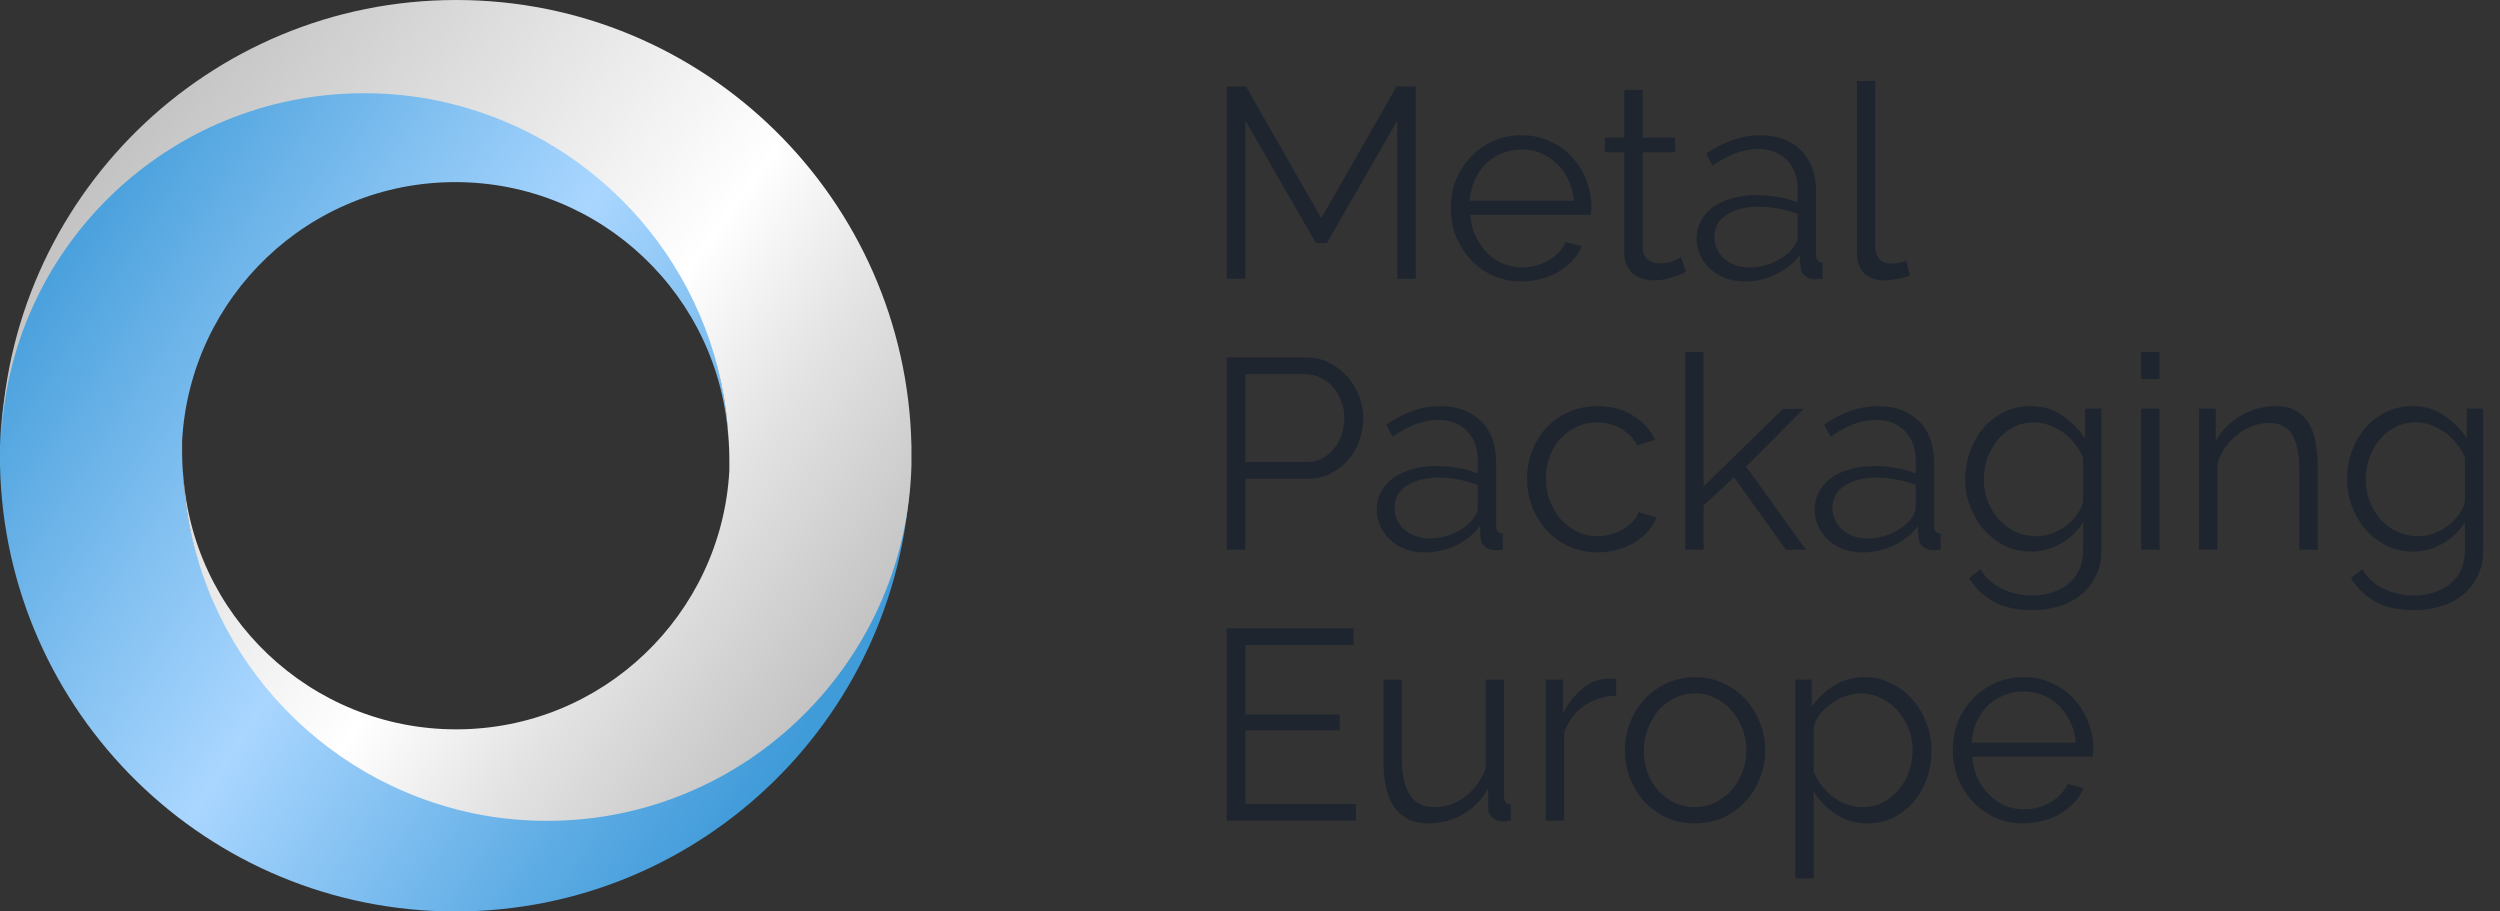 <?xml version="1.0" encoding="UTF-8"?> <svg xmlns="http://www.w3.org/2000/svg" width="96" height="35" viewBox="0 0 96 35" fill="none"><rect x="0" y="0" width="96" height="35" fill="#333333" stroke="none"/><g opacity="0.5"><path d="M53.651 10.705V4.639L50.956 9.332H50.53L47.825 4.639V10.705H47.107V3.318H47.846L50.738 8.375L53.63 3.318H54.369V10.705H53.651Z" fill="#0A182A"></path><path d="M58.437 10.809C58.041 10.809 57.677 10.736 57.344 10.591C57.011 10.438 56.723 10.233 56.481 9.977C56.238 9.713 56.047 9.412 55.908 9.072C55.777 8.732 55.711 8.368 55.711 7.979C55.711 7.598 55.777 7.24 55.908 6.908C56.047 6.568 56.238 6.273 56.481 6.023C56.723 5.766 57.008 5.565 57.334 5.42C57.667 5.267 58.031 5.191 58.426 5.191C58.822 5.191 59.182 5.267 59.508 5.42C59.841 5.565 60.126 5.766 60.361 6.023C60.597 6.28 60.781 6.575 60.913 6.908C61.045 7.24 61.111 7.594 61.111 7.969C61.111 8.024 61.107 8.08 61.1 8.135C61.1 8.191 61.097 8.229 61.09 8.25H56.46C56.481 8.541 56.547 8.812 56.657 9.061C56.775 9.304 56.921 9.516 57.094 9.696C57.275 9.876 57.48 10.018 57.708 10.123C57.944 10.22 58.194 10.268 58.458 10.268C58.638 10.268 58.815 10.244 58.988 10.195C59.161 10.147 59.321 10.081 59.467 9.998C59.612 9.914 59.741 9.814 59.852 9.696C59.97 9.571 60.06 9.436 60.122 9.29L60.736 9.457C60.653 9.658 60.535 9.842 60.382 10.008C60.23 10.168 60.053 10.31 59.852 10.435C59.651 10.553 59.429 10.643 59.186 10.705C58.943 10.775 58.693 10.809 58.437 10.809ZM60.434 7.709C60.414 7.417 60.344 7.154 60.226 6.918C60.115 6.675 59.97 6.467 59.789 6.294C59.616 6.12 59.411 5.985 59.175 5.888C58.94 5.791 58.69 5.742 58.426 5.742C58.163 5.742 57.913 5.791 57.677 5.888C57.441 5.985 57.233 6.12 57.053 6.294C56.88 6.467 56.737 6.675 56.626 6.918C56.522 7.161 56.46 7.424 56.439 7.709H60.434Z" fill="#0A182A"></path><path d="M64.742 10.445C64.701 10.466 64.638 10.494 64.555 10.528C64.479 10.563 64.388 10.598 64.284 10.632C64.18 10.667 64.062 10.698 63.931 10.726C63.799 10.754 63.66 10.768 63.514 10.768C63.362 10.768 63.216 10.747 63.078 10.705C62.939 10.664 62.817 10.601 62.713 10.518C62.609 10.428 62.526 10.317 62.464 10.185C62.401 10.053 62.37 9.901 62.37 9.727V5.846H61.621V5.284H62.37V3.453H63.078V5.284H64.326V5.846H63.078V9.53C63.091 9.731 63.161 9.88 63.286 9.977C63.41 10.067 63.559 10.112 63.733 10.112C63.934 10.112 64.111 10.081 64.264 10.018C64.416 9.949 64.513 9.901 64.555 9.873L64.742 10.445Z" fill="#0A182A"></path><path d="M67.011 10.809C66.733 10.809 66.48 10.768 66.251 10.684C66.022 10.594 65.825 10.473 65.658 10.32C65.499 10.168 65.374 9.991 65.284 9.79C65.193 9.588 65.148 9.377 65.148 9.155C65.148 8.905 65.204 8.68 65.315 8.479C65.426 8.271 65.582 8.094 65.783 7.948C65.984 7.802 66.223 7.691 66.501 7.615C66.785 7.532 67.097 7.49 67.437 7.49C67.708 7.49 67.985 7.514 68.27 7.563C68.554 7.612 68.807 7.681 69.029 7.771V7.282C69.029 6.803 68.891 6.425 68.613 6.148C68.343 5.864 67.975 5.721 67.51 5.721C67.219 5.721 66.927 5.777 66.636 5.888C66.352 5.999 66.06 6.158 65.762 6.367L65.513 5.898C65.866 5.662 66.21 5.486 66.543 5.368C66.876 5.25 67.222 5.191 67.583 5.191C68.242 5.191 68.766 5.382 69.154 5.763C69.543 6.145 69.737 6.672 69.737 7.345V9.79C69.737 9.984 69.82 10.081 69.986 10.081V10.705C69.931 10.712 69.879 10.716 69.83 10.716C69.782 10.723 69.74 10.726 69.706 10.726C69.567 10.726 69.439 10.684 69.321 10.601C69.21 10.518 69.147 10.393 69.133 10.227L69.112 9.8C68.877 10.119 68.564 10.369 68.176 10.549C67.794 10.723 67.406 10.809 67.011 10.809ZM67.188 10.268C67.5 10.268 67.808 10.202 68.114 10.07C68.426 9.932 68.672 9.745 68.852 9.509C68.901 9.446 68.942 9.38 68.977 9.311C69.012 9.235 69.029 9.165 69.029 9.103V8.219C68.793 8.128 68.547 8.059 68.29 8.01C68.034 7.962 67.784 7.938 67.541 7.938C67.035 7.938 66.622 8.042 66.303 8.25C65.991 8.451 65.835 8.732 65.835 9.093C65.835 9.238 65.863 9.38 65.918 9.519C65.974 9.658 66.057 9.783 66.168 9.894C66.286 10.005 66.428 10.095 66.594 10.164C66.761 10.233 66.959 10.268 67.188 10.268Z" fill="#0A182A"></path><path d="M71.306 3.11H72.014V9.477C72.014 9.679 72.069 9.838 72.18 9.956C72.291 10.067 72.447 10.123 72.648 10.123C72.725 10.123 72.815 10.112 72.919 10.091C73.023 10.07 73.12 10.043 73.21 10.008L73.335 10.58C73.203 10.636 73.04 10.681 72.846 10.716C72.659 10.75 72.496 10.768 72.357 10.768C72.031 10.768 71.775 10.678 71.587 10.497C71.4 10.31 71.306 10.05 71.306 9.717V3.11Z" fill="#0A182A"></path><path d="M47.107 21.11V13.723H50.166C50.485 13.723 50.776 13.792 51.04 13.931C51.31 14.062 51.543 14.239 51.737 14.461C51.931 14.676 52.08 14.923 52.184 15.2C52.295 15.477 52.351 15.758 52.351 16.043C52.351 16.348 52.299 16.643 52.195 16.927C52.098 17.205 51.955 17.451 51.768 17.666C51.581 17.881 51.355 18.054 51.092 18.186C50.835 18.318 50.547 18.384 50.228 18.384H47.825V21.11H47.107ZM47.825 17.739H50.187C50.402 17.739 50.596 17.694 50.769 17.604C50.95 17.506 51.102 17.381 51.227 17.229C51.352 17.069 51.449 16.889 51.518 16.688C51.588 16.48 51.622 16.265 51.622 16.043C51.622 15.814 51.581 15.599 51.498 15.398C51.421 15.19 51.314 15.009 51.175 14.857C51.043 14.704 50.884 14.586 50.696 14.503C50.516 14.413 50.325 14.368 50.124 14.368H47.825V17.739Z" fill="#0A182A"></path><path d="M54.726 21.214C54.449 21.214 54.196 21.172 53.967 21.089C53.738 20.999 53.54 20.878 53.374 20.725C53.214 20.572 53.089 20.395 52.999 20.194C52.909 19.993 52.864 19.782 52.864 19.559C52.864 19.31 52.919 19.084 53.03 18.883C53.141 18.675 53.297 18.498 53.499 18.353C53.7 18.207 53.939 18.096 54.217 18.02C54.501 17.936 54.813 17.895 55.153 17.895C55.423 17.895 55.701 17.919 55.985 17.968C56.27 18.016 56.523 18.086 56.745 18.176V17.687C56.745 17.208 56.606 16.83 56.329 16.553C56.058 16.268 55.691 16.126 55.226 16.126C54.934 16.126 54.643 16.181 54.352 16.293C54.067 16.404 53.776 16.563 53.478 16.771L53.228 16.303C53.582 16.067 53.925 15.89 54.258 15.772C54.591 15.654 54.938 15.595 55.299 15.595C55.958 15.595 56.481 15.786 56.87 16.168C57.258 16.549 57.452 17.076 57.452 17.749V20.194C57.452 20.388 57.536 20.485 57.702 20.485V21.11C57.647 21.117 57.595 21.12 57.546 21.12C57.498 21.127 57.456 21.131 57.421 21.131C57.282 21.131 57.154 21.089 57.036 21.006C56.925 20.922 56.863 20.798 56.849 20.631L56.828 20.205C56.592 20.524 56.28 20.773 55.892 20.954C55.51 21.127 55.122 21.214 54.726 21.214ZM54.903 20.673C55.215 20.673 55.524 20.607 55.829 20.475C56.141 20.336 56.388 20.149 56.568 19.913C56.617 19.851 56.658 19.785 56.693 19.716C56.727 19.639 56.745 19.57 56.745 19.508V18.623C56.509 18.533 56.263 18.464 56.006 18.415C55.749 18.366 55.5 18.342 55.257 18.342C54.751 18.342 54.338 18.446 54.019 18.654C53.707 18.855 53.551 19.136 53.551 19.497C53.551 19.643 53.578 19.785 53.634 19.924C53.689 20.062 53.773 20.187 53.884 20.298C54.002 20.409 54.144 20.499 54.31 20.569C54.477 20.638 54.674 20.673 54.903 20.673Z" fill="#0A182A"></path><path d="M58.637 18.384C58.637 18.002 58.703 17.642 58.835 17.302C58.967 16.962 59.15 16.667 59.386 16.417C59.629 16.161 59.917 15.96 60.25 15.814C60.583 15.668 60.95 15.595 61.353 15.595C61.866 15.595 62.313 15.713 62.695 15.949C63.076 16.178 63.364 16.49 63.558 16.886L62.872 17.104C62.719 16.827 62.508 16.612 62.237 16.459C61.967 16.299 61.665 16.22 61.332 16.22C61.054 16.22 60.794 16.275 60.551 16.386C60.316 16.497 60.108 16.65 59.927 16.844C59.754 17.031 59.615 17.257 59.511 17.52C59.414 17.784 59.365 18.072 59.365 18.384C59.365 18.689 59.417 18.977 59.521 19.247C59.625 19.518 59.768 19.754 59.948 19.955C60.128 20.149 60.336 20.305 60.572 20.423C60.815 20.534 61.072 20.59 61.342 20.59C61.516 20.59 61.685 20.565 61.852 20.517C62.025 20.468 62.185 20.402 62.331 20.319C62.476 20.229 62.601 20.128 62.705 20.017C62.809 19.906 62.882 19.788 62.924 19.664L63.61 19.872C63.534 20.066 63.423 20.246 63.277 20.413C63.132 20.572 62.958 20.714 62.757 20.839C62.563 20.957 62.344 21.047 62.102 21.11C61.866 21.179 61.62 21.214 61.363 21.214C60.968 21.214 60.603 21.141 60.27 20.995C59.938 20.843 59.65 20.638 59.407 20.381C59.164 20.118 58.973 19.816 58.835 19.476C58.703 19.136 58.637 18.772 58.637 18.384Z" fill="#0A182A"></path><path d="M68.582 21.11L66.584 18.332L65.419 19.414V21.11H64.711V13.514H65.419V18.675L68.467 15.699H69.268L67.052 17.916L69.352 21.11H68.582Z" fill="#0A182A"></path><path d="M71.542 21.214C71.265 21.214 71.012 21.172 70.783 21.089C70.554 20.999 70.356 20.878 70.19 20.725C70.03 20.572 69.905 20.395 69.815 20.194C69.725 19.993 69.68 19.782 69.68 19.559C69.68 19.31 69.736 19.084 69.847 18.883C69.957 18.675 70.114 18.498 70.315 18.353C70.516 18.207 70.755 18.096 71.033 18.02C71.317 17.936 71.629 17.895 71.969 17.895C72.24 17.895 72.517 17.919 72.801 17.968C73.086 18.016 73.339 18.086 73.561 18.176V17.687C73.561 17.208 73.422 16.83 73.145 16.553C72.874 16.268 72.507 16.126 72.042 16.126C71.751 16.126 71.459 16.181 71.168 16.293C70.883 16.404 70.592 16.563 70.294 16.771L70.044 16.303C70.398 16.067 70.741 15.89 71.074 15.772C71.407 15.654 71.754 15.595 72.115 15.595C72.774 15.595 73.297 15.786 73.686 16.168C74.074 16.549 74.268 17.076 74.268 17.749V20.194C74.268 20.388 74.352 20.485 74.518 20.485V21.11C74.463 21.117 74.411 21.12 74.362 21.12C74.314 21.127 74.272 21.131 74.237 21.131C74.099 21.131 73.97 21.089 73.852 21.006C73.741 20.922 73.679 20.798 73.665 20.631L73.644 20.205C73.408 20.524 73.096 20.773 72.708 20.954C72.326 21.127 71.938 21.214 71.542 21.214ZM71.719 20.673C72.031 20.673 72.34 20.607 72.645 20.475C72.957 20.336 73.204 20.149 73.384 19.913C73.433 19.851 73.474 19.785 73.509 19.716C73.544 19.639 73.561 19.57 73.561 19.508V18.623C73.325 18.533 73.079 18.464 72.822 18.415C72.566 18.366 72.316 18.342 72.073 18.342C71.567 18.342 71.154 18.446 70.835 18.654C70.523 18.855 70.367 19.136 70.367 19.497C70.367 19.643 70.394 19.785 70.45 19.924C70.505 20.062 70.589 20.187 70.7 20.298C70.818 20.409 70.96 20.499 71.126 20.569C71.293 20.638 71.49 20.673 71.719 20.673Z" fill="#0A182A"></path><path d="M78.002 21.183C77.628 21.183 77.284 21.106 76.972 20.954C76.667 20.794 76.4 20.586 76.171 20.329C75.949 20.073 75.775 19.778 75.651 19.445C75.526 19.112 75.463 18.769 75.463 18.415C75.463 18.041 75.522 17.683 75.64 17.343C75.765 16.997 75.939 16.695 76.16 16.438C76.382 16.181 76.646 15.977 76.951 15.824C77.263 15.672 77.607 15.595 77.981 15.595C78.446 15.595 78.848 15.713 79.188 15.949C79.528 16.178 79.82 16.469 80.062 16.823V15.689H80.697V21.131C80.697 21.505 80.624 21.835 80.478 22.119C80.34 22.41 80.149 22.653 79.906 22.847C79.67 23.042 79.389 23.187 79.063 23.284C78.737 23.381 78.394 23.43 78.033 23.43C77.416 23.43 76.917 23.319 76.535 23.097C76.154 22.875 75.845 22.577 75.609 22.202L76.046 21.859C76.261 22.206 76.546 22.459 76.899 22.619C77.253 22.785 77.631 22.868 78.033 22.868C78.297 22.868 78.547 22.83 78.782 22.754C79.025 22.684 79.233 22.577 79.407 22.431C79.587 22.293 79.729 22.112 79.833 21.89C79.937 21.675 79.989 21.422 79.989 21.131V20.059C79.774 20.406 79.487 20.68 79.126 20.881C78.772 21.082 78.397 21.183 78.002 21.183ZM78.2 20.59C78.408 20.59 78.612 20.551 78.814 20.475C79.015 20.399 79.195 20.298 79.355 20.173C79.521 20.042 79.66 19.896 79.771 19.736C79.882 19.577 79.955 19.414 79.989 19.247V17.572C79.913 17.378 79.806 17.198 79.667 17.031C79.535 16.865 79.386 16.723 79.219 16.605C79.053 16.487 78.873 16.393 78.678 16.324C78.491 16.254 78.3 16.22 78.106 16.22C77.801 16.22 77.531 16.286 77.295 16.417C77.059 16.542 76.858 16.709 76.691 16.917C76.525 17.125 76.396 17.361 76.306 17.624C76.223 17.888 76.181 18.155 76.181 18.425C76.181 18.717 76.233 18.994 76.337 19.258C76.441 19.521 76.584 19.754 76.764 19.955C76.944 20.149 77.156 20.305 77.399 20.423C77.648 20.534 77.915 20.59 78.2 20.59Z" fill="#0A182A"></path><path d="M82.218 21.11V15.689H82.926V21.11H82.218ZM82.218 14.555V13.514H82.926V14.555H82.218Z" fill="#0A182A"></path><path d="M89.001 21.11H88.293V18.082C88.293 17.437 88.2 16.969 88.012 16.677C87.825 16.386 87.534 16.241 87.138 16.241C86.93 16.241 86.722 16.279 86.514 16.355C86.306 16.431 86.112 16.539 85.931 16.677C85.751 16.816 85.591 16.983 85.453 17.177C85.321 17.364 85.22 17.569 85.151 17.791V21.11H84.443V15.689H85.088V16.917C85.2 16.723 85.335 16.546 85.494 16.386C85.661 16.22 85.844 16.078 86.046 15.96C86.247 15.842 86.458 15.752 86.68 15.689C86.909 15.627 87.145 15.595 87.388 15.595C87.693 15.595 87.946 15.651 88.147 15.762C88.356 15.873 88.522 16.029 88.647 16.23C88.772 16.431 88.862 16.677 88.917 16.969C88.973 17.26 89.001 17.583 89.001 17.936V21.11Z" fill="#0A182A"></path><path d="M92.664 21.183C92.29 21.183 91.946 21.106 91.634 20.954C91.329 20.794 91.062 20.586 90.833 20.329C90.611 20.073 90.438 19.778 90.313 19.445C90.188 19.112 90.125 18.769 90.125 18.415C90.125 18.041 90.184 17.683 90.302 17.343C90.427 16.997 90.6 16.695 90.823 16.438C91.044 16.181 91.308 15.977 91.613 15.824C91.925 15.672 92.269 15.595 92.643 15.595C93.108 15.595 93.51 15.713 93.85 15.949C94.19 16.178 94.481 16.469 94.724 16.823V15.689H95.359V21.131C95.359 21.505 95.286 21.835 95.14 22.119C95.002 22.41 94.811 22.653 94.568 22.847C94.332 23.042 94.051 23.187 93.725 23.284C93.399 23.381 93.056 23.43 92.695 23.43C92.078 23.43 91.579 23.319 91.197 23.097C90.816 22.875 90.507 22.577 90.271 22.202L90.708 21.859C90.923 22.206 91.207 22.459 91.561 22.619C91.915 22.785 92.293 22.868 92.695 22.868C92.959 22.868 93.209 22.83 93.444 22.754C93.687 22.684 93.895 22.577 94.069 22.431C94.249 22.293 94.391 22.112 94.495 21.89C94.599 21.675 94.651 21.422 94.651 21.131V20.059C94.436 20.406 94.148 20.68 93.788 20.881C93.434 21.082 93.059 21.183 92.664 21.183ZM92.862 20.59C93.07 20.59 93.275 20.551 93.476 20.475C93.677 20.399 93.857 20.298 94.017 20.173C94.183 20.042 94.322 19.896 94.433 19.736C94.544 19.577 94.617 19.414 94.651 19.247V17.572C94.575 17.378 94.468 17.198 94.329 17.031C94.197 16.865 94.048 16.723 93.881 16.605C93.715 16.487 93.535 16.393 93.34 16.324C93.153 16.254 92.962 16.22 92.768 16.22C92.463 16.22 92.192 16.286 91.957 16.417C91.721 16.542 91.52 16.709 91.353 16.917C91.187 17.125 91.058 17.361 90.968 17.624C90.885 17.888 90.843 18.155 90.843 18.425C90.843 18.717 90.895 18.994 90.999 19.258C91.103 19.521 91.246 19.754 91.426 19.955C91.606 20.149 91.818 20.305 92.061 20.423C92.31 20.534 92.577 20.59 92.862 20.59Z" fill="#0A182A"></path><path d="M52.07 30.869V31.514H47.107V24.127H51.976V24.772H47.825V27.436H51.446V28.05H47.825V30.869H52.07Z" fill="#0A182A"></path><path d="M54.854 31.619C54.285 31.619 53.855 31.424 53.564 31.036C53.272 30.64 53.127 30.054 53.127 29.277V26.094H53.834V29.153C53.834 30.38 54.254 30.994 55.093 30.994C55.301 30.994 55.506 30.959 55.707 30.89C55.908 30.821 56.092 30.72 56.259 30.588C56.432 30.457 56.585 30.301 56.716 30.12C56.855 29.94 56.966 29.735 57.049 29.506V26.094H57.757V30.599C57.757 30.793 57.843 30.89 58.017 30.89V31.514C57.878 31.535 57.781 31.546 57.726 31.546C57.566 31.546 57.427 31.497 57.309 31.4C57.198 31.303 57.143 31.181 57.143 31.036V30.287C56.9 30.71 56.578 31.039 56.175 31.275C55.773 31.504 55.333 31.619 54.854 31.619Z" fill="#0A182A"></path><path d="M62.062 26.718C61.583 26.732 61.167 26.864 60.813 27.113C60.459 27.363 60.21 27.706 60.064 28.143V31.514H59.356V26.094H60.022V27.394C60.21 27.013 60.456 26.697 60.761 26.447C61.066 26.191 61.396 26.062 61.75 26.062C61.812 26.062 61.871 26.062 61.926 26.062C61.982 26.062 62.027 26.066 62.062 26.073V26.718Z" fill="#0A182A"></path><path d="M65.091 31.619C64.696 31.619 64.332 31.546 63.999 31.4C63.673 31.247 63.388 31.043 63.146 30.786C62.91 30.529 62.726 30.231 62.594 29.891C62.462 29.551 62.397 29.194 62.397 28.82C62.397 28.438 62.462 28.077 62.594 27.738C62.733 27.398 62.92 27.099 63.156 26.843C63.399 26.586 63.683 26.381 64.009 26.229C64.342 26.076 64.703 26 65.091 26C65.48 26 65.837 26.076 66.163 26.229C66.496 26.381 66.78 26.586 67.016 26.843C67.259 27.099 67.446 27.398 67.578 27.738C67.717 28.077 67.786 28.438 67.786 28.82C67.786 29.194 67.717 29.551 67.578 29.891C67.446 30.231 67.259 30.529 67.016 30.786C66.78 31.043 66.496 31.247 66.163 31.4C65.837 31.546 65.48 31.619 65.091 31.619ZM63.125 28.83C63.125 29.135 63.173 29.42 63.27 29.683C63.374 29.94 63.513 30.169 63.687 30.37C63.867 30.564 64.075 30.717 64.311 30.828C64.554 30.939 64.81 30.994 65.081 30.994C65.351 30.994 65.605 30.939 65.84 30.828C66.083 30.71 66.295 30.554 66.475 30.36C66.655 30.158 66.798 29.926 66.902 29.662C67.006 29.399 67.058 29.114 67.058 28.809C67.058 28.511 67.006 28.23 66.902 27.966C66.798 27.696 66.655 27.464 66.475 27.269C66.295 27.068 66.087 26.912 65.851 26.801C65.615 26.683 65.362 26.624 65.091 26.624C64.821 26.624 64.564 26.683 64.321 26.801C64.085 26.912 63.877 27.068 63.697 27.269C63.524 27.471 63.385 27.706 63.281 27.977C63.177 28.24 63.125 28.525 63.125 28.83Z" fill="#0A182A"></path><path d="M71.716 31.619C71.258 31.619 70.853 31.504 70.499 31.275C70.145 31.039 69.861 30.744 69.646 30.391V33.731H68.938V26.094H69.573V27.145C69.795 26.805 70.083 26.531 70.436 26.323C70.79 26.108 71.175 26 71.591 26C71.966 26 72.309 26.08 72.621 26.239C72.94 26.392 73.214 26.6 73.443 26.864C73.672 27.12 73.849 27.419 73.974 27.758C74.106 28.098 74.172 28.448 74.172 28.809C74.172 29.191 74.113 29.551 73.995 29.891C73.877 30.231 73.707 30.529 73.485 30.786C73.27 31.043 73.01 31.247 72.705 31.4C72.406 31.546 72.077 31.619 71.716 31.619ZM71.518 30.994C71.81 30.994 72.073 30.932 72.309 30.807C72.545 30.682 72.746 30.519 72.913 30.318C73.086 30.11 73.218 29.877 73.308 29.621C73.398 29.357 73.443 29.087 73.443 28.809C73.443 28.518 73.391 28.24 73.287 27.977C73.183 27.713 73.041 27.481 72.861 27.28C72.68 27.079 72.465 26.919 72.216 26.801C71.973 26.683 71.709 26.624 71.425 26.624C71.245 26.624 71.057 26.662 70.863 26.739C70.669 26.808 70.485 26.905 70.311 27.03C70.138 27.148 69.989 27.29 69.864 27.457C69.746 27.616 69.673 27.786 69.646 27.966V29.631C69.729 29.825 69.833 30.006 69.958 30.172C70.09 30.339 70.235 30.484 70.395 30.609C70.561 30.727 70.738 30.821 70.925 30.89C71.12 30.959 71.317 30.994 71.518 30.994Z" fill="#0A182A"></path><path d="M77.712 31.619C77.316 31.619 76.952 31.546 76.619 31.4C76.286 31.247 75.998 31.043 75.756 30.786C75.513 30.523 75.322 30.221 75.183 29.881C75.052 29.541 74.986 29.177 74.986 28.788C74.986 28.407 75.052 28.05 75.183 27.717C75.322 27.377 75.513 27.082 75.756 26.832C75.998 26.576 76.283 26.375 76.609 26.229C76.942 26.076 77.306 26 77.701 26C78.097 26 78.457 26.076 78.783 26.229C79.116 26.375 79.401 26.576 79.636 26.832C79.872 27.089 80.056 27.384 80.188 27.717C80.32 28.05 80.386 28.403 80.386 28.778C80.386 28.834 80.382 28.889 80.375 28.945C80.375 29 80.372 29.038 80.365 29.059H75.735C75.756 29.35 75.821 29.621 75.932 29.87C76.05 30.113 76.196 30.325 76.369 30.505C76.55 30.686 76.754 30.828 76.983 30.932C77.219 31.029 77.469 31.077 77.732 31.077C77.913 31.077 78.09 31.053 78.263 31.005C78.436 30.956 78.596 30.89 78.742 30.807C78.887 30.724 79.016 30.623 79.127 30.505C79.245 30.38 79.335 30.245 79.397 30.099L80.011 30.266C79.928 30.467 79.81 30.651 79.657 30.817C79.505 30.977 79.328 31.119 79.127 31.244C78.925 31.362 78.704 31.452 78.461 31.514C78.218 31.584 77.968 31.619 77.712 31.619ZM79.709 28.518C79.689 28.227 79.619 27.963 79.501 27.727C79.39 27.484 79.245 27.276 79.064 27.103C78.891 26.93 78.686 26.794 78.45 26.697C78.215 26.6 77.965 26.551 77.701 26.551C77.438 26.551 77.188 26.6 76.952 26.697C76.716 26.794 76.508 26.93 76.328 27.103C76.154 27.276 76.012 27.484 75.901 27.727C75.797 27.97 75.735 28.233 75.714 28.518H79.709Z" fill="#0A182A"></path></g><path d="M17.683 31.018C11.955 29.613 7.593 24.694 7.06 18.638C7.027 18.236 6.993 17.801 6.993 17.4V16.931C7.293 11.41 11.855 6.993 17.483 6.993C23.078 6.993 27.674 11.377 27.973 16.931C27.707 10.607 23.278 5.354 17.317 3.881C16.251 3.614 15.152 3.48 13.987 3.48C6.394 3.48 0.2 9.57 0 17.132V17.868C0.2 27.371 7.959 35 17.483 35C27.008 35 34.767 27.371 34.967 17.868C34.734 25.397 28.573 31.386 20.98 31.386C19.848 31.42 18.749 31.286 17.683 31.018Z" fill="url(#paint0_linear_1215_1201)"></path><path d="M13.987 3.58C15.119 3.58 16.251 3.714 17.317 3.982C23.045 5.387 27.407 10.306 27.94 16.362C27.973 16.764 28.007 17.199 28.007 17.6V18.069C27.707 23.59 23.145 28.007 17.517 28.007C11.922 28.007 7.326 23.623 7.027 18.069C7.293 24.393 11.722 29.646 17.683 31.119C18.749 31.386 19.848 31.52 21.013 31.52C28.606 31.52 34.8 25.43 35 17.868V17.132C34.8 7.629 27.041 0 17.517 0C7.992 0 0.233 7.629 0.033 17.132C0.233 9.603 6.394 3.58 13.987 3.58Z" fill="url(#paint1_linear_1215_1201)"></path><defs><linearGradient id="paint0_linear_1215_1201" x1="2.267" y1="7.033" x2="32.019" y2="26.426" gradientUnits="userSpaceOnUse"><stop stop-color="#409BD9"></stop><stop offset="0.29" stop-color="#80BFF0"></stop><stop offset="0.493" stop-color="#A9D6FF"></stop><stop offset="0.828" stop-color="#60ADE5"></stop><stop offset="1" stop-color="#409BD9"></stop></linearGradient><linearGradient id="paint1_linear_1215_1201" x1="5.016" y1="4.937" x2="32.827" y2="25.047" gradientUnits="userSpaceOnUse"><stop stop-color="#C3C3C3"></stop><stop offset="0.598" stop-color="white"></stop><stop offset="0.773" stop-color="#E3E3E3"></stop><stop offset="1" stop-color="#C3C3C3"></stop></linearGradient></defs></svg> 